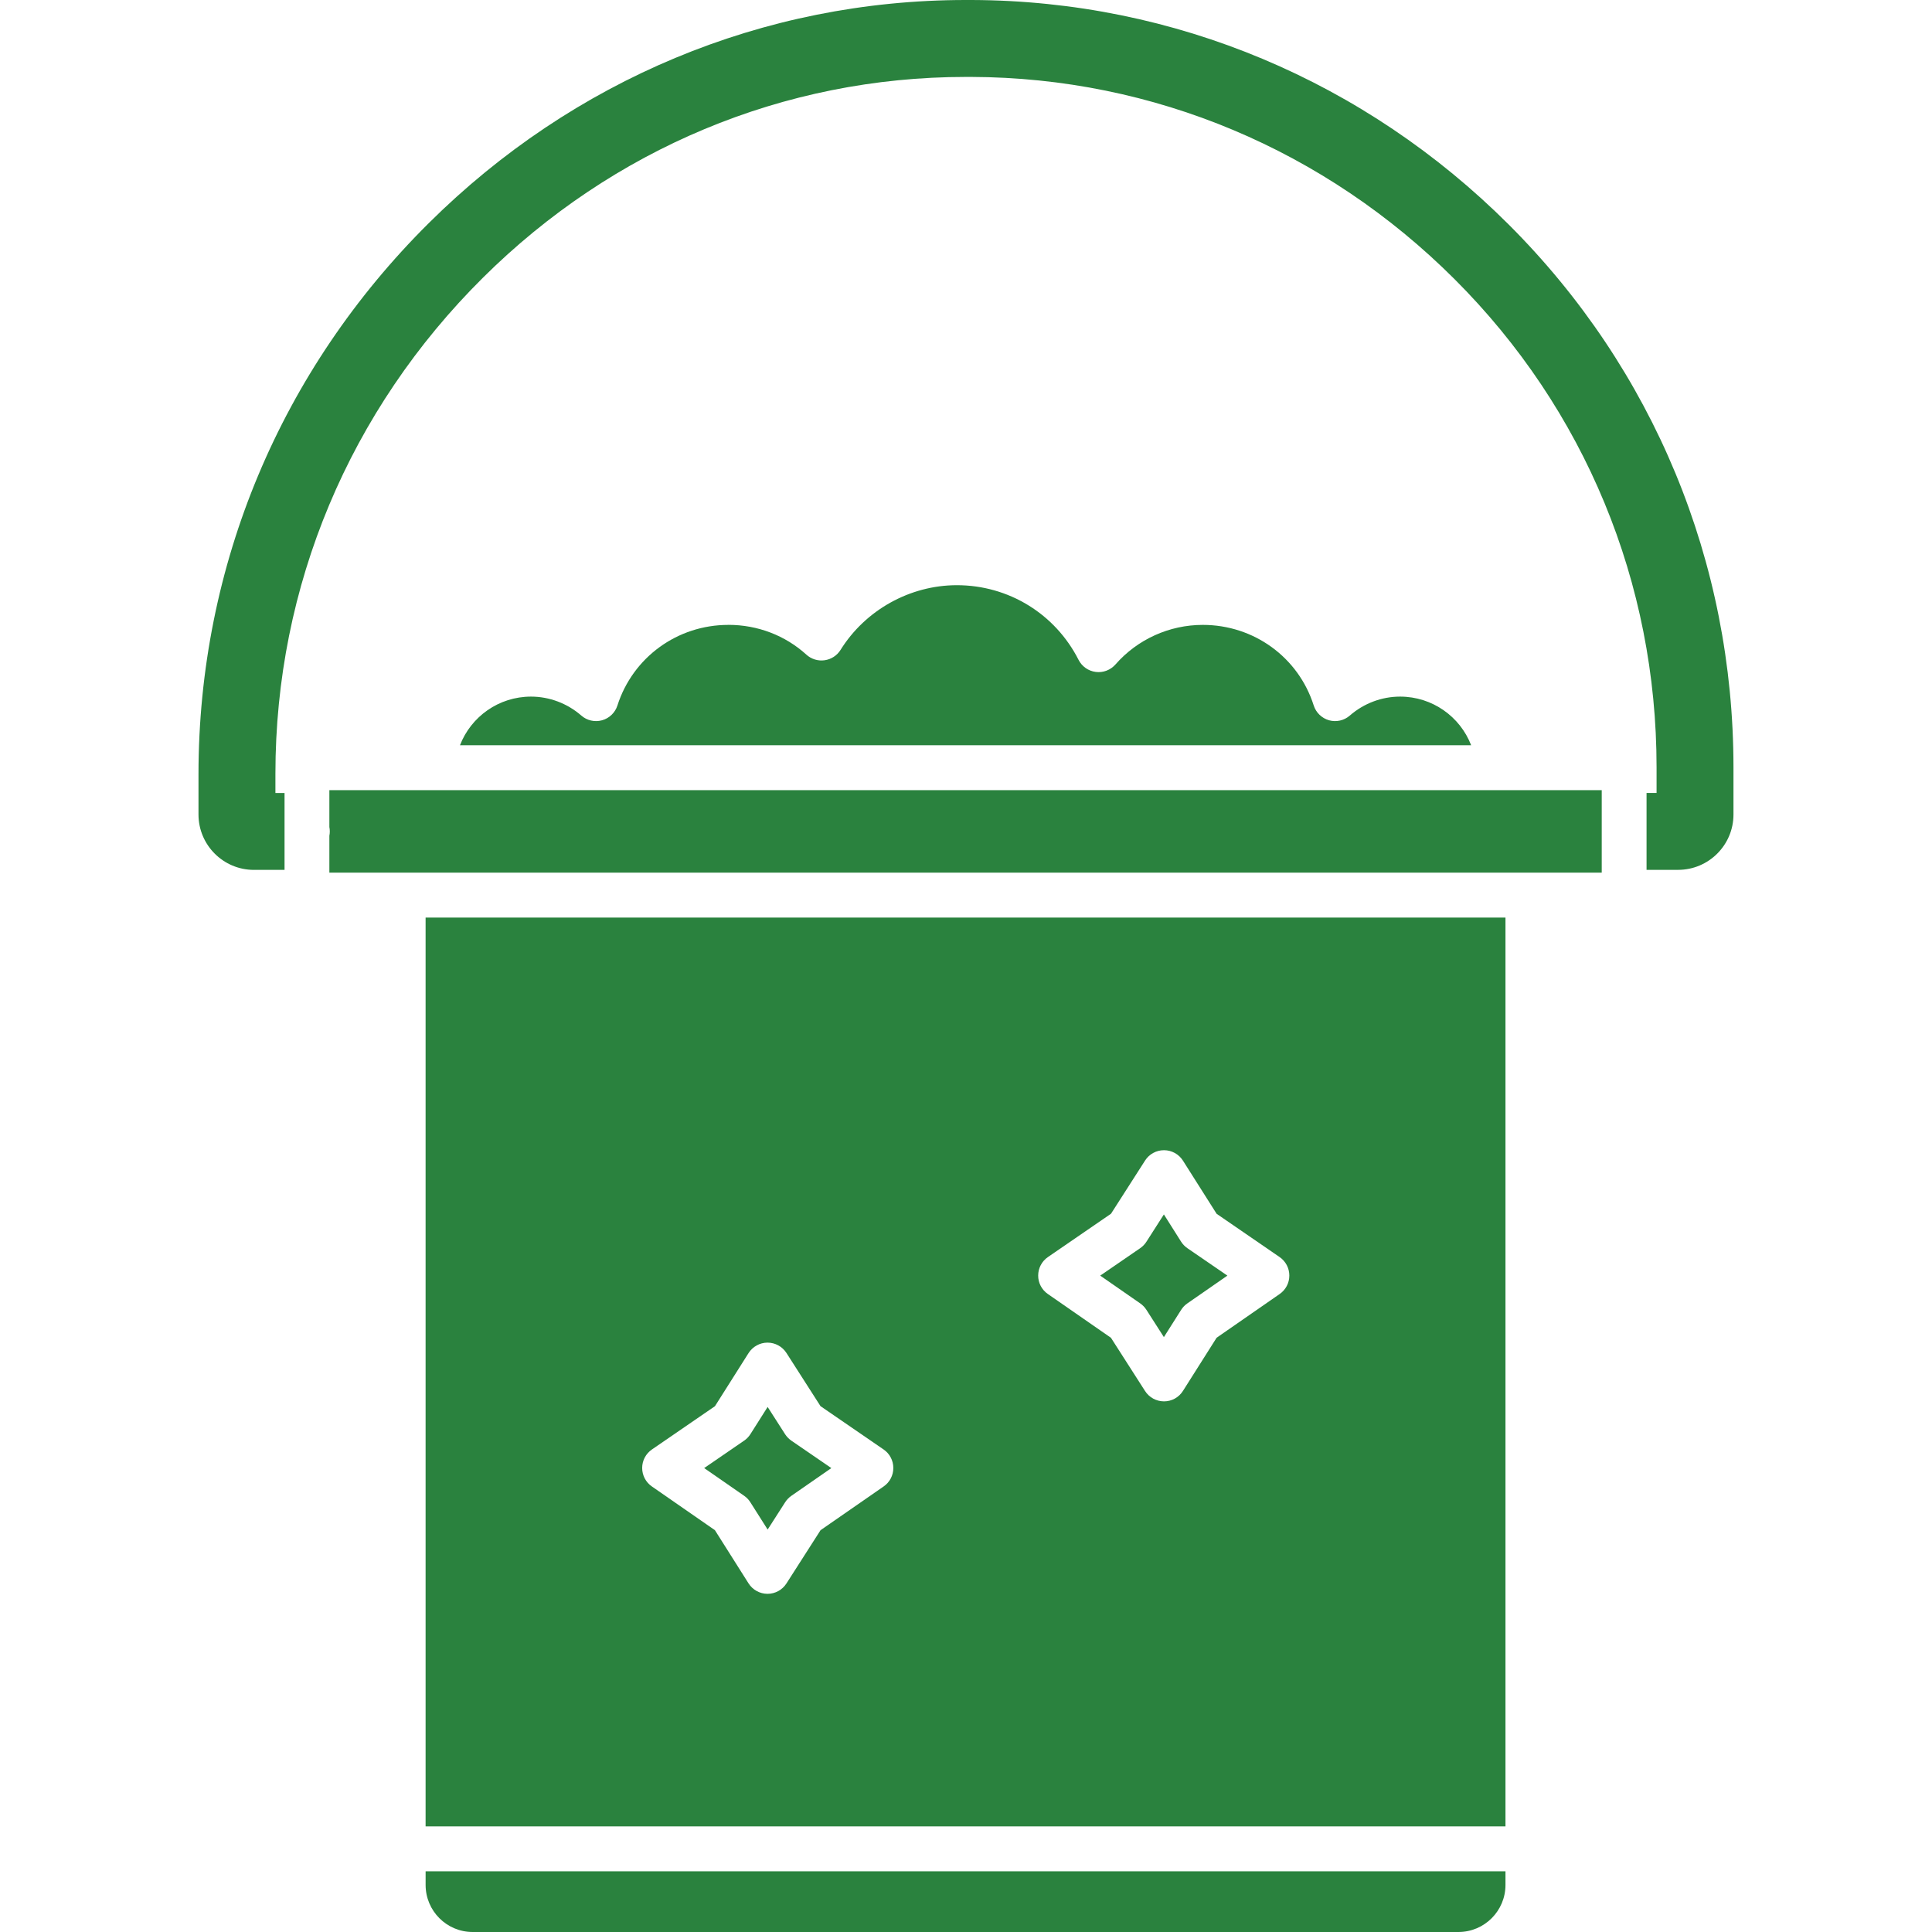 <?xml version="1.0" encoding="UTF-8"?>
<svg id="Capa_1" data-name="Capa 1" xmlns="http://www.w3.org/2000/svg" viewBox="0 0 1080 1080">
  <g id="Layer_1">
    <g id="_317356624" data-name=" 317356624">
      <path id="_317357080" data-name=" 317357080" d="M926.03,443.27v-14.37c0-103.08-40-200.06-112.98-272.9-72.16-72.03-168.03-112.66-270.07-113-1.01,0-2.01,0-3.02,0-102.04,0-197.55,40.34-269.93,112.17-74.55,73.99-116.11,172.39-116.07,277.48v10.63h5.1v21.49h0s0,21.5,0,21.5h-17.14c-17.07,0-30.96-13.88-30.96-30.95v-22.66c.05-116.6,46.04-225.9,128.79-308C320.22,44.81,426.53,0,539.94,0c1.1,0,2.2,0,3.3,0,113.38.38,219.99,45.51,300.17,125.55,81.08,80.95,125.58,188.8,125.61,303.34v26.41c.01,17.08-13.88,30.95-30.95,30.95h-17.64v-42.99h5.61Z" fill="#2a823e" fill-rule="evenodd"/>
      <path id="_317356648" data-name=" 317356648" d="M407.13,349.32c-28.46,0-53.36,18.11-61.99,45.06-1.28,4.01-4.51,7.13-8.58,8.26-4.07,1.13-8.43.15-11.61-2.64-7.84-6.82-17.85-10.59-28.11-10.59-18.04,0-33.54,11.22-39.71,27.19h565.25c-6.17-15.98-21.68-27.19-39.71-27.19-10.26,0-20.26,3.75-28.11,10.59-3.18,2.79-7.56,3.77-11.61,2.64-4.07-1.16-7.3-4.27-8.58-8.3-8.56-26.93-33.47-45.02-61.99-45.02-18.71,0-36.52,8.06-48.83,22.12-2.77,3.14-6.89,4.71-11.01,4.18-4.14-.52-7.74-3.05-9.63-6.78-13.07-25.71-39.13-41.71-68.01-41.71-26.21,0-51.14,13.88-65.04,36.19-1.98,3.16-5.25,5.27-8.93,5.77-3.67.52-7.41-.63-10.17-3.14-11.81-10.74-27.28-16.65-43.6-16.65h0Z" fill="#2a823e" fill-rule="evenodd"/>
      <path id="_317356672" data-name=" 317356672" d="M895.38,441.71H184.12v20.6c.16.79.24,1.61.24,2.45,0,.84-.08,1.66-.24,2.46v20.59h711.26v-46.11Z" fill="#2a823e" fill-rule="evenodd"/>
      <path id="_317356240" data-name=" 317356240" d="M841.58,512.92H237.91v508.05h603.66v-508.05ZM585.81,702.69l35.25-24.21,19.05-29.74c2.3-3.6,6.29-5.77,10.56-5.77.03,0,.02,0,.04,0,4.3.02,8.28,2.22,10.57,5.84l18.81,29.7,35.21,24.19c3.39,2.33,5.44,6.19,5.44,10.33.02,4.12-2,7.97-5.4,10.33l-35.25,24.45-18.81,29.72c-2.29,3.64-6.28,5.84-10.57,5.84h-.03c-4.28,0-8.27-2.18-10.58-5.77l-19.07-29.77-35.27-24.47c-3.4-2.35-5.44-6.21-5.41-10.33,0-4.14,2.05-8,5.45-10.33ZM429.05,750.54c4.28,0,8.26,2.18,10.57,5.77l19.05,29.74,35.26,24.21c3.42,2.33,5.44,6.19,5.44,10.33.03,4.12-2.01,8-5.38,10.33l-35.3,24.47-19.06,29.77c-2.31,3.62-6.3,5.8-10.57,5.8h-.05c-4.29-.02-8.26-2.22-10.57-5.84l-18.8-29.74-35.25-24.45c-3.4-2.35-5.41-6.21-5.41-10.33,0-4.14,2.05-8,5.45-10.33l35.23-24.19,18.79-29.7c2.31-3.62,6.27-5.82,10.56-5.84h.04Z" fill="#2a823e" fill-rule="evenodd"/>
      <path id="_317356024" data-name=" 317356024" d="M841.58,1046.07H237.92v7.63c0,14.51,11.78,26.3,26.27,26.3h551.1c14.49,0,26.28-11.79,26.28-26.3v-7.63Z" fill="#2a823e" fill-rule="evenodd"/>
      <path id="_317356504" data-name=" 317356504" d="M415.98,805.32l-22.35,15.34,22.42,15.54c1.37.96,2.54,2.18,3.43,3.62l9.64,15.21,9.79-15.27c.89-1.39,2.04-2.59,3.41-3.55l22.4-15.54-22.36-15.34c-1.37-.96-2.55-2.16-3.47-3.57l-9.78-15.27-9.63,15.21c-.92,1.44-2.1,2.68-3.51,3.64h0Z" fill="#2a823e" fill-rule="evenodd"/>
      <path id="_317356000" data-name=" 317356000" d="M637.37,697.74l-22.35,15.34,22.39,15.54c1.37.96,2.53,2.16,3.42,3.55l9.79,15.28,9.63-15.21c.91-1.44,2.07-2.66,3.46-3.62l22.4-15.54-22.36-15.34c-1.39-.96-2.6-2.2-3.51-3.64l-9.62-15.23-9.79,15.3c-.89,1.39-2.07,2.62-3.47,3.57h0Z" fill="#2a823e" fill-rule="evenodd"/>
    </g>
  </g>
</svg>